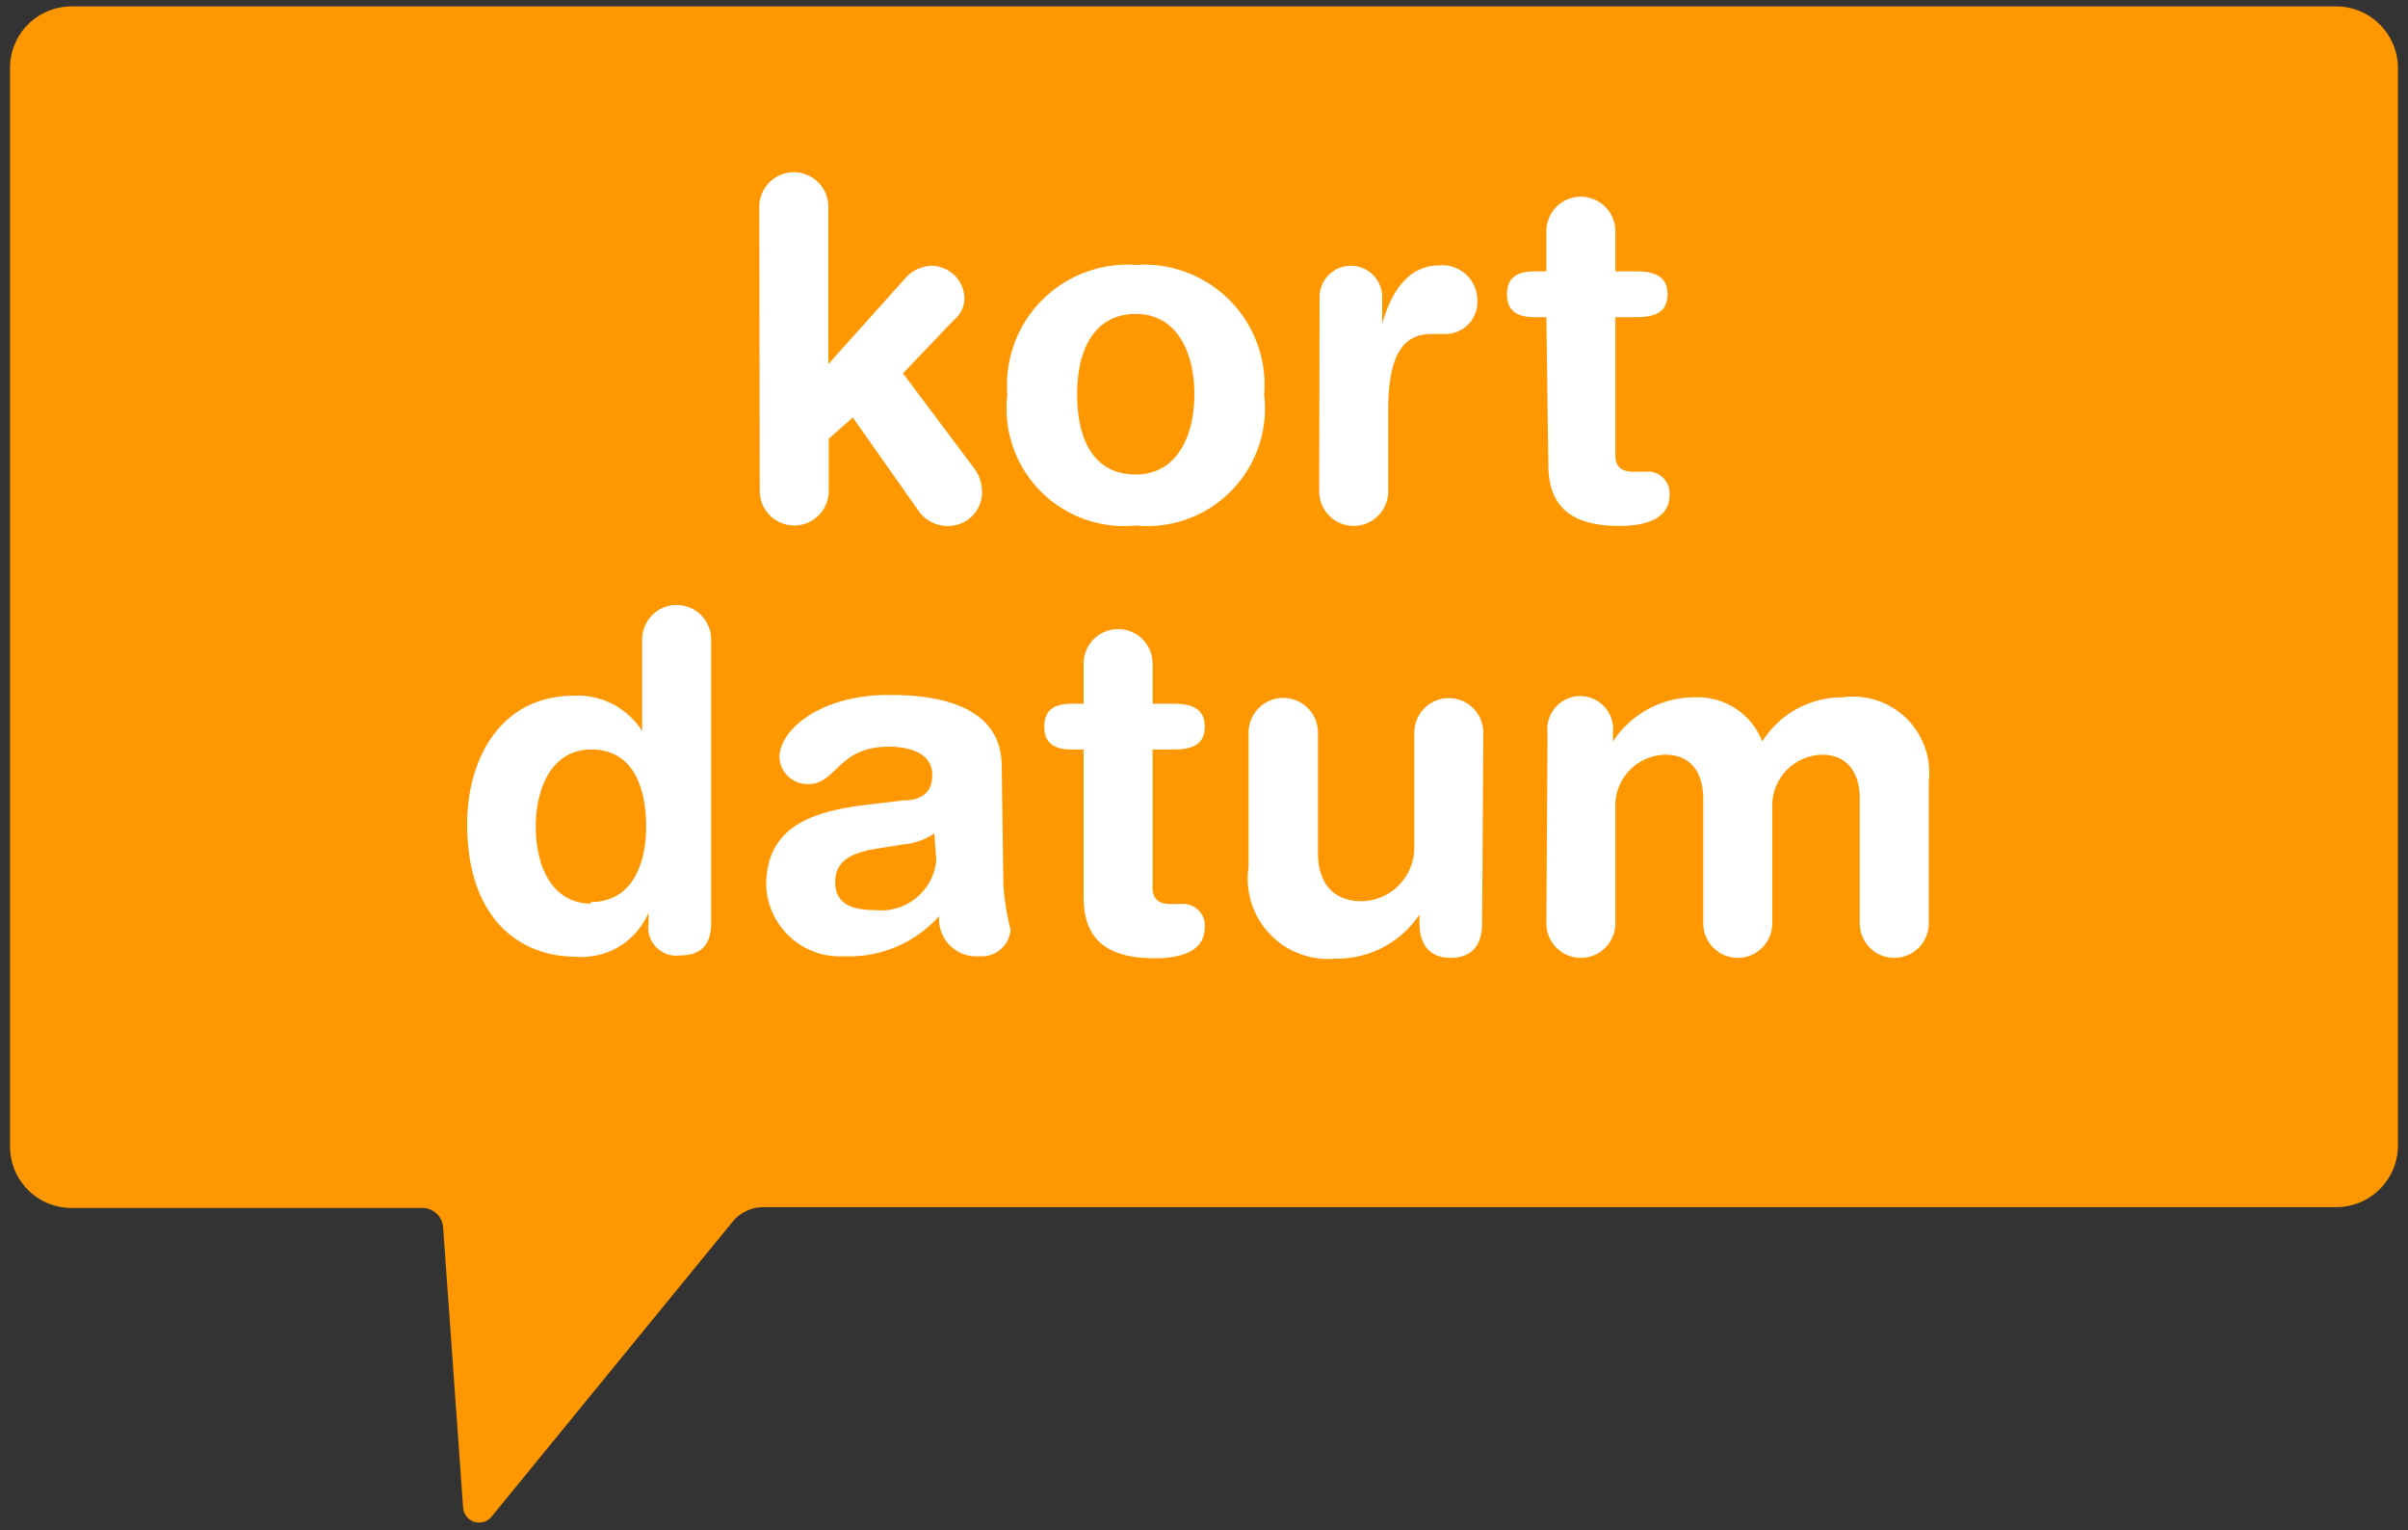 <svg xmlns="http://www.w3.org/2000/svg" viewBox="0 0 60 38.12"><rect x="0" y="0" width="60" height="38.12" fill="#333333" stroke="none"/><defs><style>.cls-1{fill:#ff9700;}.cls-2{fill:#fff;}</style></defs><title>kampanj_Artboard 1 copy 15</title><path d="M.25 1.7v26.86a1.53 1.53 0 0 0 1.53 1.53h8.73a.52.52 0 0 1 .53.47l.5 7a.4.4 0 0 0 .7.23l6-7.34a1 1 0 0 1 .8-.38H58.2a1.54 1.54 0 0 0 1.55-1.54V1.7A1.54 1.54 0 0 0 58.2.16H1.8A1.53 1.53 0 0 0 .25 1.7z" class="cls-1"/><path d="M18.92 5.15a.86.86 0 0 1 1.72 0v3.92l1.9-2.12a.92.92 0 0 1 .67-.33.83.83 0 0 1 .82.78.7.7 0 0 1-.26.57L22.5 9.3l1.8 2.4a1 1 0 0 1 .17.56.84.84 0 0 1-.8.84.88.88 0 0 1-.8-.4l-1.62-2.3-.6.53v1.3a.86.86 0 1 1-1.72 0zM28.3 6.6a3 3 0 0 1 3.2 3.24 2.93 2.93 0 0 1-3.2 3.25 2.93 2.93 0 0 1-3.2-3.26 3 3 0 0 1 3.2-3.23zm0 5.22c1 0 1.46-.92 1.46-2s-.46-2-1.46-2-1.46.84-1.46 2 .43 2 1.46 2zM32.88 7.4a.78.78 0 1 1 1.56 0v.67c.2-.72.6-1.46 1.43-1.46a.87.87 0 0 1 .94.85.8.8 0 0 1-.84.86h-.3c-.7 0-1.08.5-1.08 1.92v2a.86.86 0 1 1-1.72 0zM38.53 7.9h-.3c-.48 0-.68-.2-.68-.57s.2-.57.68-.57h.3v-1a.86.86 0 0 1 1.72 0v1h.52c.5 0 .78.15.78.57s-.27.57-.78.57h-.52v3.45c0 .26.14.4.45.4h.3a.54.54 0 0 1 .6.58c0 .5-.42.77-1.25.77-1.25 0-1.77-.52-1.77-1.53zM17.72 23c0 .53-.25.8-.78.8a.7.7 0 0 1-.78-.8v-.27a1.8 1.8 0 0 1-1.82 1.1c-1.44 0-2.7-1-2.7-3.3 0-1.64.84-3.2 2.66-3.2a1.9 1.9 0 0 1 1.7.88v-2.28a.86.86 0 0 1 1.72 0zm-3-.53c1 0 1.38-.9 1.38-1.88s-.33-1.93-1.38-1.92-1.37 1.1-1.37 1.9c0 1.08.44 1.92 1.36 1.94zM25 22a6.17 6.17 0 0 0 .18 1.16.72.72 0 0 1-.78.66.93.93 0 0 1-1-1 3 3 0 0 1-2.36 1 1.84 1.84 0 0 1-1.95-1.76c0-1.43 1.08-1.83 2.4-2l1-.12c.4 0 .74-.14.74-.64s-.5-.7-1.08-.7c-1.28 0-1.3.93-2 .93a.7.7 0 0 1-.73-.66c0-.68 1-1.56 2.74-1.56s2.8.54 2.8 1.78zm-1.72-1.24a1.55 1.55 0 0 1-.74.27l-.63.1c-.7.1-1.1.32-1.1.84s.37.7 1 .7a1.38 1.38 0 0 0 1.52-1.24zM27 18.67h-.3c-.48 0-.68-.2-.68-.57s.2-.57.68-.57h.3v-1a.86.86 0 0 1 1.72 0v1h.52c.5 0 .78.15.78.57s-.27.57-.78.57h-.52v3.45c0 .26.14.4.45.4h.25a.54.54 0 0 1 .6.58c0 .5-.42.77-1.25.77-1.25 0-1.77-.52-1.77-1.53zM36.93 23c0 .52-.24.86-.78.86s-.78-.34-.78-.86v-.22a2.47 2.47 0 0 1-2.1 1.1 2 2 0 0 1-2.16-2.28v-3.35a.86.86 0 0 1 1.73 0v3c0 .7.34 1.2 1.1 1.2a1.34 1.34 0 0 0 1.3-1.37v-2.83a.86.86 0 0 1 1.72 0zM38.56 18.25a.82.82 0 1 1 1.63 0v.22a2.43 2.43 0 0 1 2.07-1.1 1.72 1.72 0 0 1 1.65 1.1 2.35 2.35 0 0 1 2-1.1 1.9 1.9 0 0 1 2.15 2.1V23a.86.86 0 0 1-1.72 0v-3.1c0-.6-.27-1.1-.94-1.1a1.27 1.27 0 0 0-1.24 1.33V23a.86.86 0 1 1-1.72 0v-3.1c0-.6-.27-1.1-.94-1.1a1.27 1.27 0 0 0-1.25 1.33V23a.86.86 0 1 1-1.72 0z" class="cls-2"/></svg>